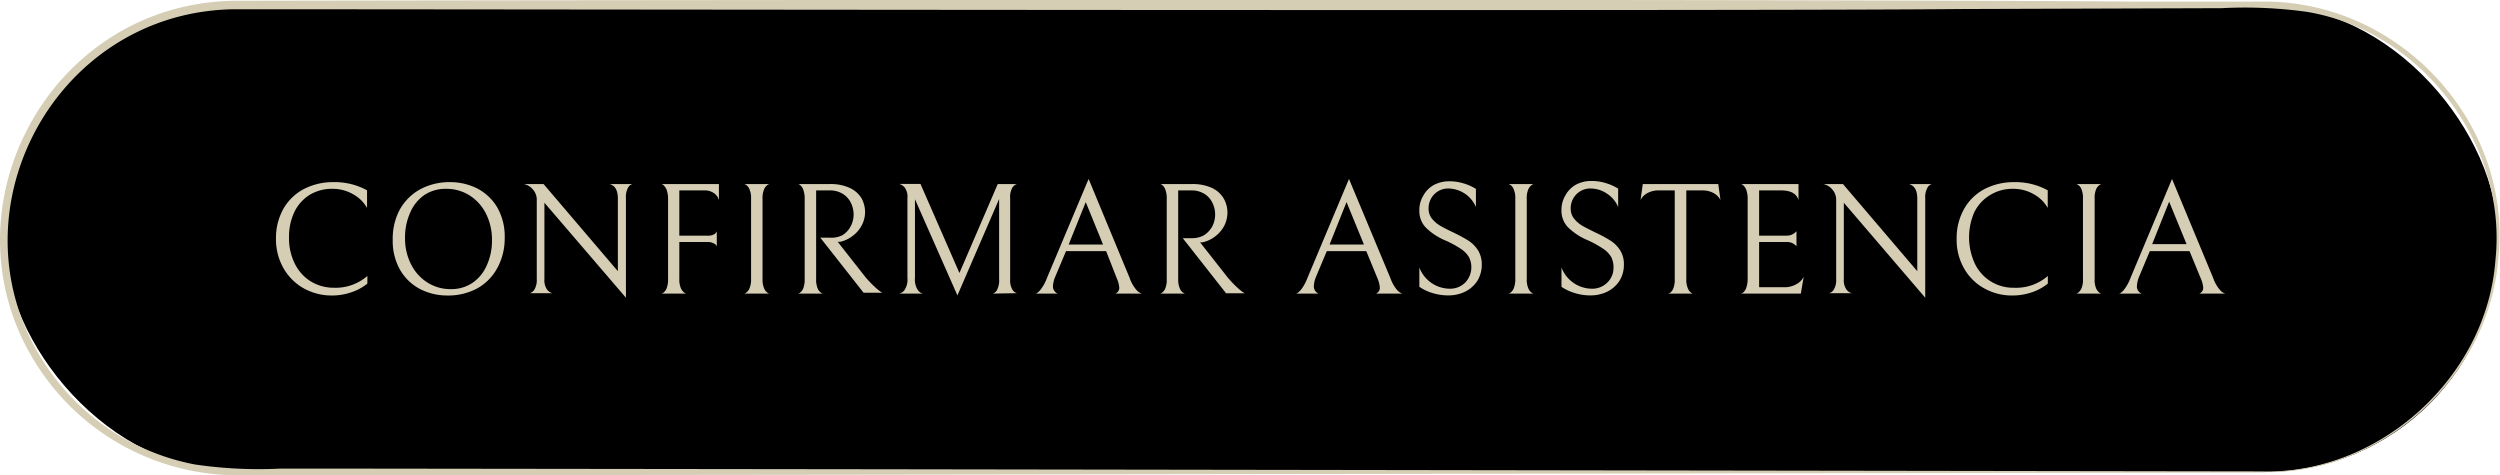 <svg xmlns="http://www.w3.org/2000/svg" viewBox="0 0 235.53 44.79"><defs><style>.cls-1{fill:#d5ceb5;}</style></defs><g id="Capa_2" data-name="Capa 2"><g id="Capa_1-2" data-name="Capa 1"><rect x="0.36" y="0.47" width="235" height="44" rx="22"></rect><path class="cls-1" d="M213.36,44.52l-130,.2-48.77.06c-2.26,0-9.9,0-12.19,0A22.48,22.48,0,0,1,4.54,35.92C-6.57,21.28,4,.12,22.36.07,58,0,167.33-.11,201.17.15c2.26,0,9.91,0,12.19,0,12.85,0,23.43,11.52,22,24.33-.89,11.07-11,20.21-22,20Zm0-.1c11,.13,20.94-9,21.74-19.93,1.16-10.88-7-21.57-17.74-23.37A42.39,42.39,0,0,0,209.3.77L184.92.85C164.1,1.06,45.8.87,22.36.87,4.66.87-5.65,21.32,5.09,35.5a21.69,21.69,0,0,0,13.28,8.26,41.3,41.3,0,0,0,8,.39h8.13l48.77.06,130.05.2Z"></path><path class="cls-1" d="M33.12,27.53a5.6,5.6,0,0,1-1.84.31,5.41,5.41,0,0,1-2.6-.64,5,5,0,0,1-1.93-1.86A5.49,5.49,0,0,1,26,22.49a5.68,5.68,0,0,1,.66-2.75,4.78,4.78,0,0,1,1.91-1.9,5.93,5.93,0,0,1,2.89-.68,6.27,6.27,0,0,1,3.12.77v1.66a3.34,3.34,0,0,0-1.35-1.31,3.81,3.81,0,0,0-1.89-.49,4.05,4.05,0,0,0-2.22.6A3.93,3.93,0,0,0,27.72,20a5.42,5.42,0,0,0-.49,2.34,5.33,5.33,0,0,0,.56,2.53,4.08,4.08,0,0,0,1.52,1.66,4.15,4.15,0,0,0,2.15.58A4.56,4.56,0,0,0,34.61,26v.72A4.84,4.84,0,0,1,33.12,27.53Z"></path><path class="cls-1" d="M37.64,19.79a4.91,4.91,0,0,1,1.92-1.94,5.79,5.79,0,0,1,2.86-.69,5.63,5.63,0,0,1,2.53.59,4.68,4.68,0,0,1,1.89,1.78,5.48,5.48,0,0,1,.71,2.85,5.87,5.87,0,0,1-.68,2.84A4.88,4.88,0,0,1,45,27.15a5.79,5.79,0,0,1-2.86.69,5.63,5.63,0,0,1-2.53-.59,4.68,4.68,0,0,1-1.89-1.78A5.48,5.48,0,0,1,37,22.62,5.83,5.83,0,0,1,37.64,19.79Zm8.15.35a4.34,4.34,0,0,0-1.55-1.73A4.07,4.07,0,0,0,42,17.79a3.57,3.57,0,0,0-2,.57A3.81,3.81,0,0,0,38.66,20a5.64,5.64,0,0,0-.5,2.43,5.37,5.37,0,0,0,.56,2.46,4.34,4.34,0,0,0,1.55,1.73,4.07,4.07,0,0,0,2.21.62,3.57,3.57,0,0,0,2-.57A3.83,3.83,0,0,0,45.86,25a5.59,5.59,0,0,0,.49-2.42A5.41,5.41,0,0,0,45.79,20.14Z"></path><path class="cls-1" d="M59.58,17.34a.7.7,0,0,0-.41.34,1.86,1.86,0,0,0-.2,1v9.37l-7.68-8.95v7.18a1.54,1.54,0,0,0,.25,1,.91.91,0,0,0,.5.34H49.92a.79.79,0,0,0,.43-.34,1.79,1.79,0,0,0,.22-1V18.8a1.44,1.44,0,0,0-.35-.93,1.48,1.48,0,0,0-.87-.53h1.86l7,8.21V18.71c0-.77-.26-1.23-.78-1.37Z"></path><path class="cls-1" d="M64,17.94V22.2h2.6a1.19,1.19,0,0,0,.74-.16c.12-.11.19-.2.19-.27v1.47a.45.45,0,0,0-.07-.15.78.78,0,0,0-.27-.19,1.33,1.33,0,0,0-.59-.1H64v3.47a2.1,2.1,0,0,0,.15.89,1.06,1.06,0,0,0,.33.42c.12.07.18.1.18.08H62.3s.06,0,.18-.07a.92.92,0,0,0,.32-.42,2.28,2.28,0,0,0,.14-.9V18.81a2.55,2.55,0,0,0-.14-.94,1.18,1.18,0,0,0-.32-.45c-.12-.08-.18-.11-.18-.08h5.43v1.53a1.13,1.13,0,0,0-.42-.64,1.51,1.51,0,0,0-1-.29Z"></path><path class="cls-1" d="M70.28,27.59a.93.93,0,0,0,.33-.42,2.09,2.09,0,0,0,.15-.9V18.74a2.14,2.14,0,0,0-.15-.91.83.83,0,0,0-.32-.41c-.12-.07-.18-.1-.18-.08H72.5s-.06,0-.18.08a.9.9,0,0,0-.33.41,2.14,2.14,0,0,0-.15.91v7.53a2.09,2.09,0,0,0,.15.9.93.93,0,0,0,.33.42c.12.07.18.09.18.07H70.1S70.16,27.67,70.28,27.59Z"></path><path class="cls-1" d="M79.38,22.15a2.14,2.14,0,0,0,.77-.84,2.34,2.34,0,0,0,.27-1.09,2.57,2.57,0,0,0-.25-1.1,2.07,2.07,0,0,0-.76-.85,2.23,2.23,0,0,0-1.24-.33H76.89v8.34a2.17,2.17,0,0,0,.15.91.86.86,0,0,0,.33.4c.12.07.18.09.18.07H75.17s.06,0,.18-.07a.94.94,0,0,0,.32-.41,2.28,2.28,0,0,0,.14-.9v-7.5a2.55,2.55,0,0,0-.14-.94,1,1,0,0,0-.32-.43c-.12-.08-.18-.1-.18-.07h3a4.29,4.29,0,0,1,1.92.38,2.55,2.55,0,0,1,1.1,1A2.77,2.77,0,0,1,81.5,20a2.67,2.67,0,0,1-.29,1.18,2.9,2.9,0,0,1-.82,1,3,3,0,0,1-1.23.6l-.24,0,2.64,3.36q.52.59.87.9a4.53,4.53,0,0,0,.5.42l.19.12H81.36l-4.08-5.19h.9A2.24,2.24,0,0,0,79.38,22.15Z"></path><path class="cls-1" d="M93.53,27.66a.71.71,0,0,0,.39-.32,2,2,0,0,0,.21-1.09v-7.5L90.2,27.83l-4-9.06v7.41a1.81,1.81,0,0,0,.26,1.13.85.85,0,0,0,.47.35H84.72a.87.87,0,0,0,.5-.34,1.76,1.76,0,0,0,.27-1.14V18.66a1.45,1.45,0,0,0-.26-1,1.06,1.06,0,0,0-.51-.33h2l3.67,8.39L94,17.34h1.81a.76.76,0,0,0-.42.32,1.78,1.78,0,0,0-.22,1.05v7.6a1.76,1.76,0,0,0,.22,1,.73.73,0,0,0,.42.31Z"></path><path class="cls-1" d="M100.43,23.66l-1,2.38a2.61,2.61,0,0,0-.23.92.72.72,0,0,0,.45.7H97.55c.1,0,.24-.1.43-.3a4.26,4.26,0,0,0,.66-1.18l3.92-9.32,3.88,9.36a3.32,3.32,0,0,0,.64,1.11,1.08,1.08,0,0,0,.49.33h-2.49a.58.58,0,0,0,.37-.55,2.61,2.61,0,0,0-.24-.9l-1-2.55Zm3.49-.62-1.63-4-1.61,4Z"></path><path class="cls-1" d="M113.45,22.15a2.29,2.29,0,0,0,.77-.84,2.46,2.46,0,0,0,.26-1.09,2.43,2.43,0,0,0-.25-1.1,2,2,0,0,0-.75-.85,2.28,2.28,0,0,0-1.25-.33H111v8.34a2.15,2.15,0,0,0,.16.91.81.81,0,0,0,.33.4c.12.07.18.09.18.07h-2.39s.06,0,.18-.07a.88.88,0,0,0,.32-.41,2.11,2.11,0,0,0,.14-.9v-7.5a2.35,2.35,0,0,0-.14-.94.89.89,0,0,0-.32-.43c-.12-.08-.18-.1-.18-.07h3a4.36,4.36,0,0,1,1.93.38,2.52,2.52,0,0,1,1.09,1,2.66,2.66,0,0,1,.34,1.33,2.8,2.8,0,0,1-.28,1.18,3,3,0,0,1-.82,1,3.05,3.05,0,0,1-1.24.6l-.24,0,2.64,3.36q.52.59.87.9a5.75,5.75,0,0,0,.5.42l.19.12h-1.75l-4.08-5.19h.9A2.26,2.26,0,0,0,113.45,22.15Z"></path><path class="cls-1" d="M125,23.66l-1,2.38a2.56,2.56,0,0,0-.22.92.72.72,0,0,0,.45.7h-2.15c.1,0,.24-.1.44-.3a4.26,4.26,0,0,0,.66-1.18l3.91-9.32L131,26.22a3.52,3.52,0,0,0,.63,1.11,1.14,1.14,0,0,0,.49.33h-2.49a.58.58,0,0,0,.37-.55,2.79,2.79,0,0,0-.23-.9l-1.05-2.55Zm3.5-.62-1.64-4-1.6,4Z"></path><path class="cls-1" d="M135,27.62a4.44,4.44,0,0,1-1.28-.6V25.2a3.09,3.09,0,0,0,2.86,2,2,2,0,0,0,1.46-.58,2.09,2.09,0,0,0,.35-2.4,2.41,2.41,0,0,0-.74-.76,9.77,9.77,0,0,0-1.44-.79,5.82,5.82,0,0,1-1.9-1.25,2.25,2.25,0,0,1-.59-1.58,2.6,2.6,0,0,1,.38-1.42,2.51,2.51,0,0,1,1-1,3.06,3.06,0,0,1,1.44-.34,4.53,4.53,0,0,1,1.32.19,4.41,4.41,0,0,1,1.19.53V19.5a2.87,2.87,0,0,0-2.56-1.74,1.82,1.82,0,0,0-1.38.56,1.85,1.85,0,0,0-.52,1.32,1.49,1.49,0,0,0,.31.95,2.93,2.93,0,0,0,.77.67q.47.27,1.29.66a14.69,14.69,0,0,1,1.38.75,3,3,0,0,1,.9.9,2.51,2.51,0,0,1,.36,1.35,2.85,2.85,0,0,1-.43,1.56,2.92,2.92,0,0,1-1.14,1,3.53,3.53,0,0,1-1.56.35A5.09,5.09,0,0,1,135,27.62Z"></path><path class="cls-1" d="M142.28,27.59a.93.93,0,0,0,.33-.42,2.25,2.25,0,0,0,.15-.9V18.74a2.14,2.14,0,0,0-.15-.91.83.83,0,0,0-.32-.41c-.12-.07-.18-.1-.18-.08h2.39s-.06,0-.18.08a.9.9,0,0,0-.33.41,2,2,0,0,0-.15.91v7.53a2,2,0,0,0,.15.9.93.93,0,0,0,.33.42c.12.07.18.09.18.07h-2.4S142.16,27.67,142.28,27.59Z"></path><path class="cls-1" d="M148.4,27.62a4.5,4.5,0,0,1-1.29-.6V25.2a3.09,3.09,0,0,0,2.86,2,2,2,0,0,0,1.46-.58,1.91,1.91,0,0,0,.58-1.43,2,2,0,0,0-.23-1,2.45,2.45,0,0,0-.75-.76,9.58,9.58,0,0,0-1.43-.79,5.93,5.93,0,0,1-1.9-1.25,2.25,2.25,0,0,1-.59-1.58,2.6,2.6,0,0,1,.38-1.42,2.51,2.51,0,0,1,1-1,3,3,0,0,1,1.43-.34,4.55,4.55,0,0,1,1.33.19,4.77,4.77,0,0,1,1.2.53V19.5a2.8,2.8,0,0,0-1.09-1.28,2.73,2.73,0,0,0-1.48-.46,1.82,1.82,0,0,0-1.38.56,1.85,1.85,0,0,0-.52,1.32,1.49,1.49,0,0,0,.31.95,2.93,2.93,0,0,0,.77.67c.31.18.74.4,1.28.66a12.78,12.78,0,0,1,1.39.75,3,3,0,0,1,.9.9,2.43,2.43,0,0,1,.36,1.35,2.85,2.85,0,0,1-.43,1.56,2.92,2.92,0,0,1-1.14,1,3.56,3.56,0,0,1-1.55.35A4.9,4.9,0,0,1,148.4,27.62Z"></path><path class="cls-1" d="M155.19,18.2a1.55,1.55,0,0,0-.63.64l.21-1.5h7.11l.21,1.5a1.55,1.55,0,0,0-.63-.64,2.14,2.14,0,0,0-1.09-.26h-1.5v8.33a2.17,2.17,0,0,0,.15.91.93.93,0,0,0,.33.42c.11.07.18.09.18.06h-2.39s.06,0,.18-.06a.88.88,0,0,0,.32-.41,2.22,2.22,0,0,0,.14-.92V17.94h-1.5A2.14,2.14,0,0,0,155.19,18.2Z"></path><path class="cls-1" d="M164,27.66s.06,0,.19-.07a1,1,0,0,0,.32-.45,2.71,2.71,0,0,0,.14-1V18.8a2.51,2.51,0,0,0-.14-.94,1.08,1.08,0,0,0-.32-.44c-.13-.08-.19-.11-.19-.08h5.44v1.5c-.19-.6-.73-.9-1.63-.9h-2.08V22.2h2.58a1.13,1.13,0,0,0,.51-.1,1,1,0,0,0,.31-.2c.08-.07.12-.11.12-.13v1.45s0-.06-.12-.13a1,1,0,0,0-.3-.2,1.24,1.24,0,0,0-.5-.09h-2.6v4.26h2.34a2.24,2.24,0,0,0,1.16-.28,1.6,1.6,0,0,0,.7-.71l-.27,1.59Z"></path><path class="cls-1" d="M182,17.34a.7.7,0,0,0-.41.34,1.84,1.84,0,0,0-.21,1v9.37l-7.67-8.95v7.18a1.54,1.54,0,0,0,.25,1,.88.88,0,0,0,.5.34h-2.12a.79.79,0,0,0,.43-.34,1.79,1.79,0,0,0,.22-1V18.8a1.44,1.44,0,0,0-.35-.93,1.48,1.48,0,0,0-.87-.53h1.86l7,8.21V18.71c0-.77-.26-1.23-.79-1.37Z"></path><path class="cls-1" d="M191.45,27.53a5.7,5.7,0,0,1-1.85.31A5.34,5.34,0,0,1,187,27.2a4.86,4.86,0,0,1-1.93-1.86,5.4,5.4,0,0,1-.73-2.85,5.57,5.57,0,0,1,.67-2.75,4.76,4.76,0,0,1,1.9-1.9,6,6,0,0,1,2.89-.68,6.27,6.27,0,0,1,3.12.77v1.66a3.34,3.34,0,0,0-1.35-1.31,3.81,3.81,0,0,0-1.89-.49,4,4,0,0,0-2.21.6A3.89,3.89,0,0,0,186,20a5.92,5.92,0,0,0,.07,4.87,4,4,0,0,0,3.67,2.24A4.56,4.56,0,0,0,192.93,26v.72A4.9,4.9,0,0,1,191.45,27.53Z"></path><path class="cls-1" d="M195.77,27.59a1.09,1.09,0,0,0,.33-.42,2.11,2.11,0,0,0,.14-.9V18.74a2.16,2.16,0,0,0-.14-.91.83.83,0,0,0-.32-.41c-.12-.07-.18-.1-.18-.08H198s-.06,0-.19.08a1,1,0,0,0-.33.41,2.16,2.16,0,0,0-.14.91v7.53a2.11,2.11,0,0,0,.14.9,1.09,1.09,0,0,0,.33.42c.13.07.19.09.19.07h-2.41S195.64,27.67,195.77,27.59Z"></path><path class="cls-1" d="M202.54,23.66l-1,2.38a2.79,2.79,0,0,0-.22.92.72.72,0,0,0,.45.7h-2.15c.1,0,.25-.1.44-.3a4.26,4.26,0,0,0,.66-1.18l3.91-9.32,3.89,9.36a3.32,3.32,0,0,0,.64,1.11,1,1,0,0,0,.49.33H207.2a.58.58,0,0,0,.37-.55,2.61,2.61,0,0,0-.24-.9l-1.05-2.55ZM206,23l-1.64-4-1.6,4Z"></path></g></g></svg>
